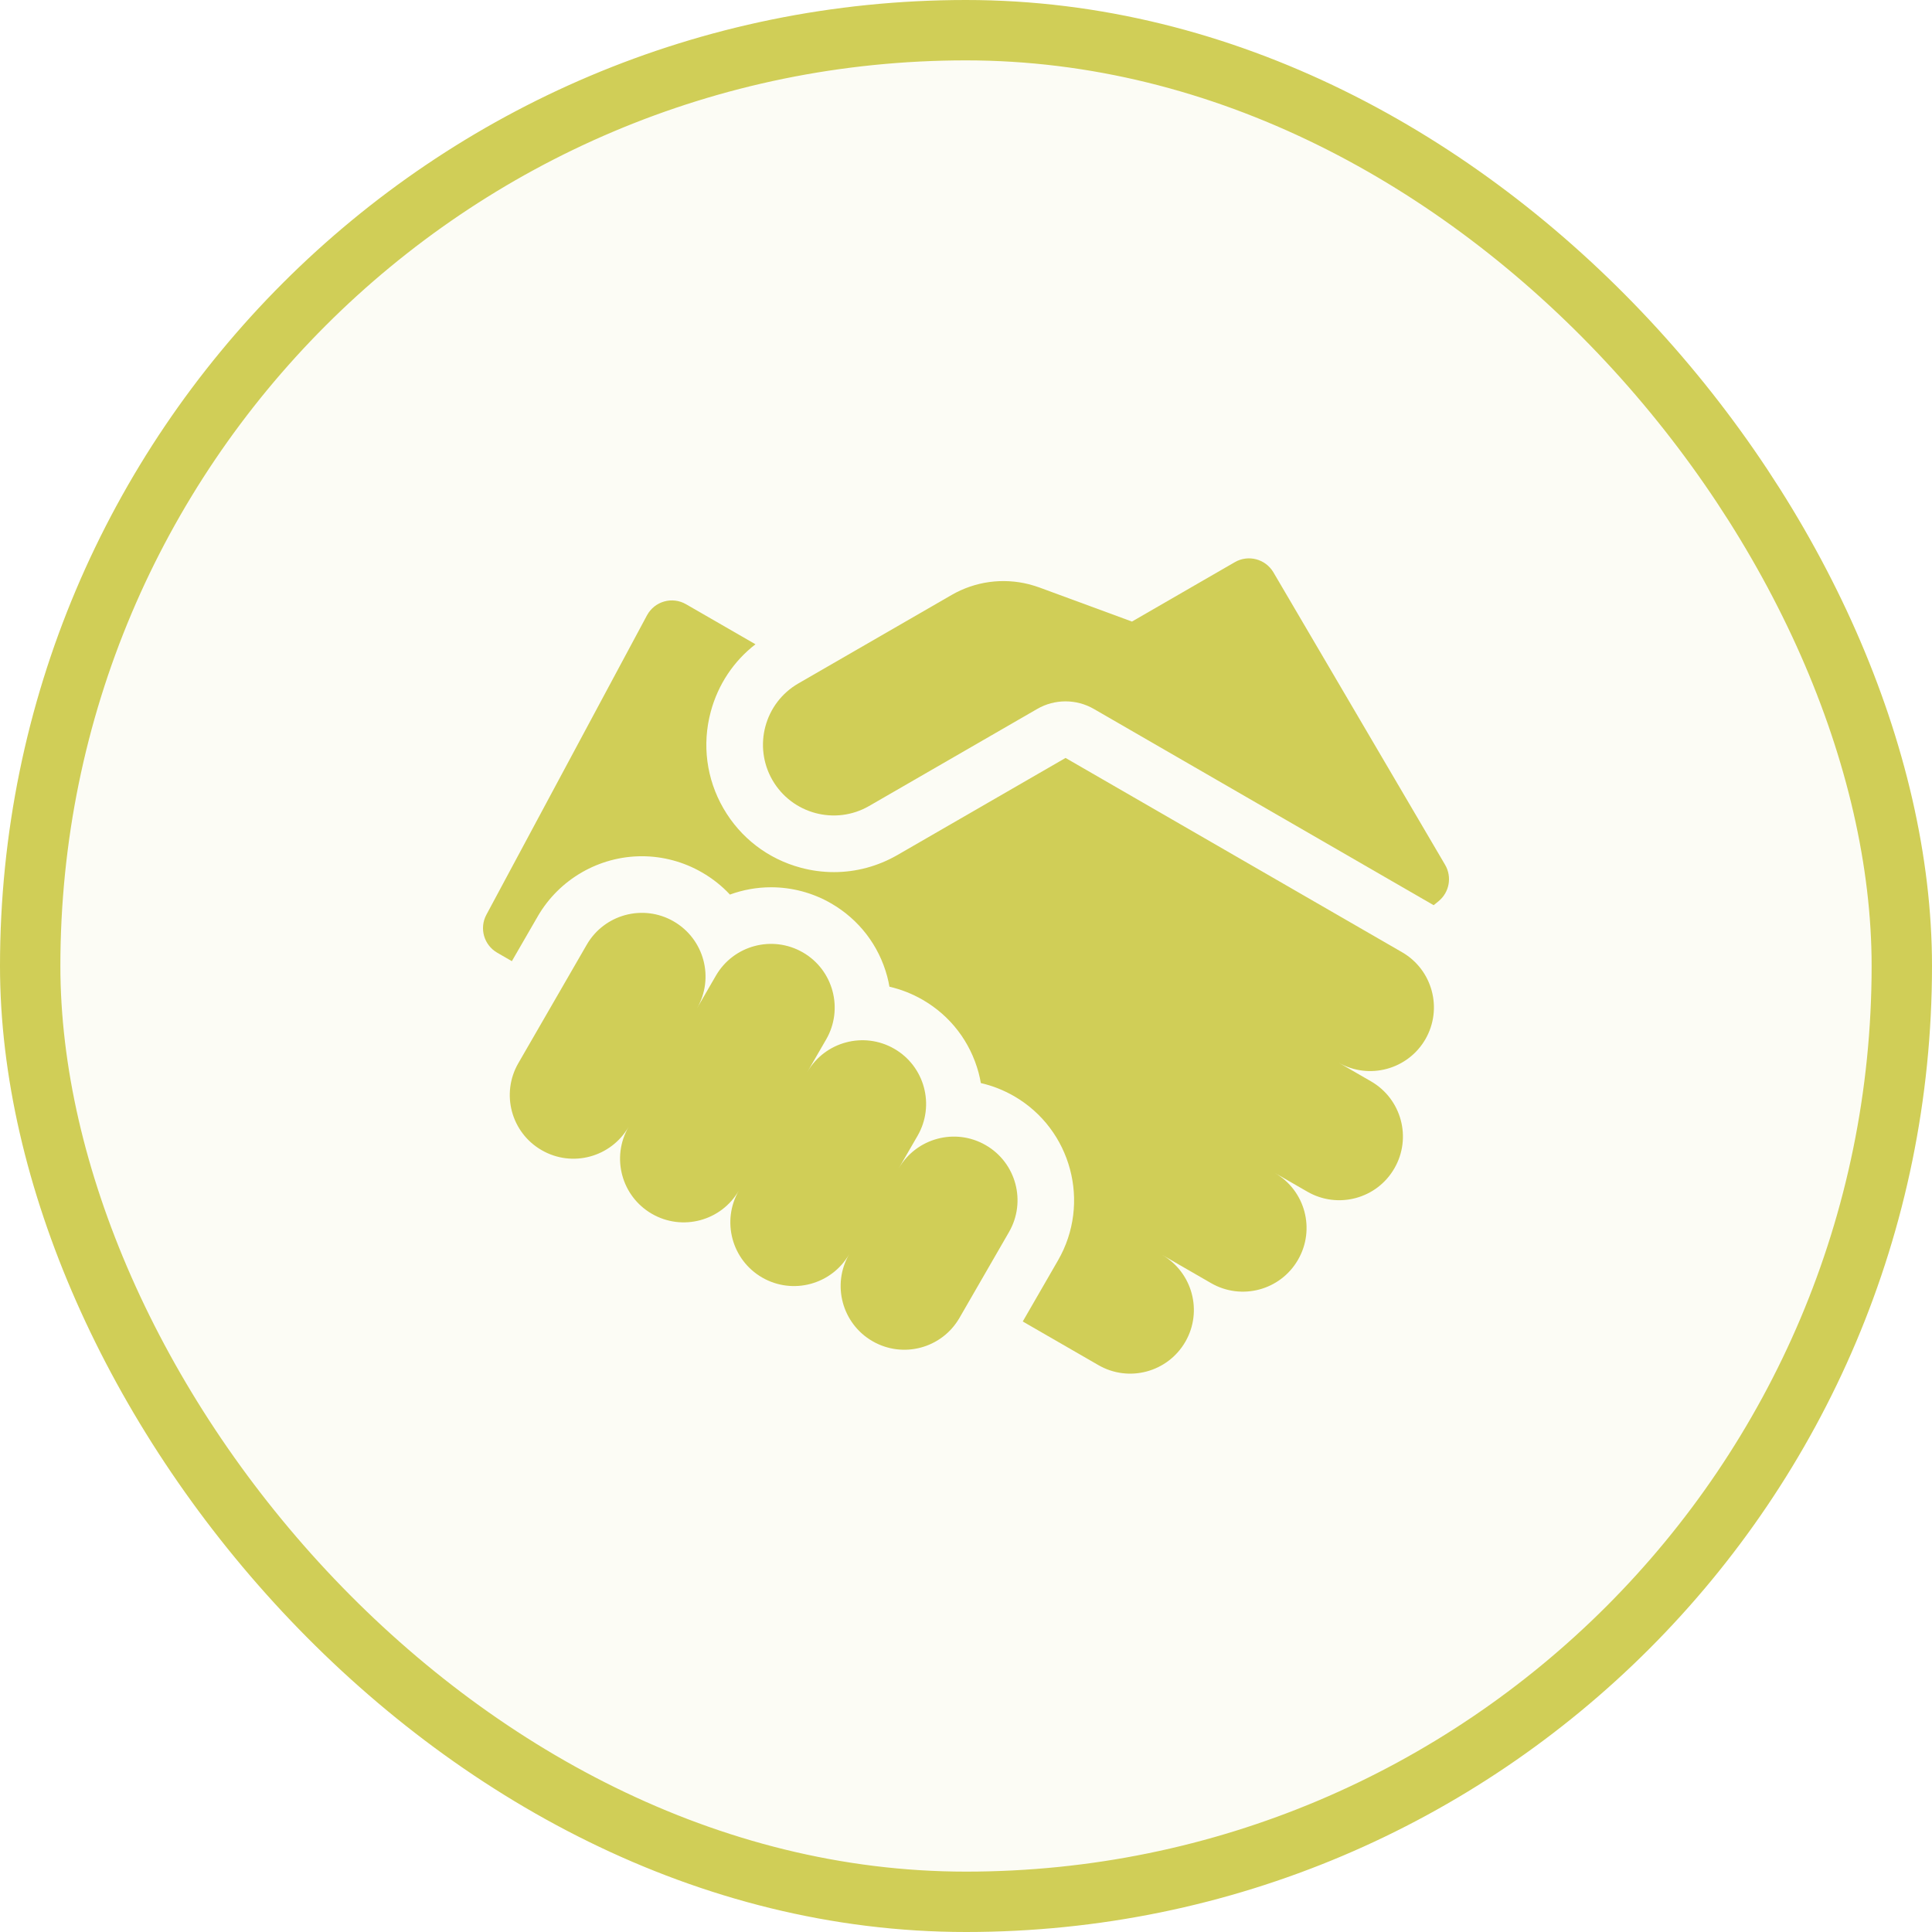 <svg width="32" height="32" viewBox="0 0 32 32" fill="none" xmlns="http://www.w3.org/2000/svg">
<rect x="0.5" y="0.5" width="31" height="31" rx="15.5" fill="#D0CE57" fill-opacity="0.06"/>
<rect x="0.5" y="0.5" width="31" height="31" rx="15.5" stroke="#D0CE57"/>
<path d="M23.936 14.325L21.092 9.48C20.961 9.258 20.676 9.182 20.453 9.311L18.749 10.295L17.214 9.73C17.157 9.71 17.1 9.692 17.042 9.677C16.61 9.568 16.152 9.629 15.761 9.855L13.223 11.32C12.663 11.644 12.471 12.36 12.794 12.921C13.118 13.481 13.835 13.673 14.395 13.35L17.18 11.742C17.47 11.575 17.827 11.575 18.117 11.742C18.117 11.742 23.728 14.982 23.746 14.993L23.829 14.925C24.007 14.778 24.052 14.524 23.936 14.325Z" fill="#D0CE57"/>
<path d="M23.223 15.772L17.649 12.554L14.864 14.162C14.539 14.349 14.178 14.445 13.813 14.445C13.63 14.445 13.445 14.421 13.263 14.372C12.719 14.226 12.264 13.877 11.982 13.389C11.701 12.902 11.626 12.333 11.772 11.789C11.892 11.34 12.151 10.951 12.513 10.671L11.363 10.008C11.134 9.875 10.841 9.959 10.716 10.192L8.056 15.151C7.936 15.374 8.015 15.652 8.234 15.779L8.478 15.92L8.906 15.179C9.261 14.564 9.922 14.182 10.632 14.182C10.98 14.182 11.325 14.275 11.627 14.45C11.801 14.55 11.957 14.674 12.09 14.817C12.305 14.738 12.536 14.696 12.771 14.696C13.12 14.696 13.464 14.788 13.766 14.963C14.227 15.229 14.557 15.659 14.695 16.173C14.71 16.229 14.722 16.286 14.732 16.343C14.924 16.387 15.109 16.46 15.281 16.559C15.742 16.825 16.071 17.255 16.209 17.769C16.224 17.825 16.236 17.882 16.246 17.939C16.438 17.983 16.623 18.056 16.795 18.155C17.746 18.704 18.073 19.925 17.524 20.876L16.94 21.888L18.192 22.61C18.696 22.902 19.341 22.729 19.633 22.224C19.924 21.72 19.751 21.075 19.247 20.784L20.058 21.252C20.563 21.544 21.208 21.371 21.499 20.866C21.791 20.362 21.618 19.717 21.113 19.426L21.654 19.738C22.159 20.029 22.804 19.857 23.095 19.352C23.387 18.848 23.214 18.203 22.709 17.911L22.168 17.599C22.672 17.89 23.317 17.717 23.609 17.213C23.9 16.708 23.727 16.063 23.223 15.772Z" fill="#D0CE57"/>
<path d="M16.326 18.967C15.822 18.676 15.177 18.849 14.885 19.353L15.198 18.812C15.489 18.307 15.316 17.662 14.812 17.371C14.307 17.08 13.662 17.253 13.371 17.757L13.684 17.216C13.975 16.711 13.802 16.066 13.298 15.775C12.793 15.484 12.148 15.657 11.857 16.161L11.544 16.702C11.836 16.198 11.663 15.553 11.158 15.261C10.654 14.97 10.009 15.143 9.718 15.648L8.585 17.61C8.294 18.114 8.466 18.759 8.971 19.05C9.475 19.342 10.12 19.169 10.412 18.664C10.12 19.169 10.293 19.814 10.798 20.105C11.302 20.396 11.947 20.223 12.238 19.719C11.947 20.223 12.12 20.869 12.624 21.16C13.129 21.451 13.774 21.278 14.065 20.774C13.774 21.278 13.947 21.923 14.451 22.214C14.956 22.506 15.601 22.333 15.892 21.828L16.712 20.407C17.003 19.903 16.831 19.258 16.326 18.967Z" fill="#D0CE57"/>
</svg>
